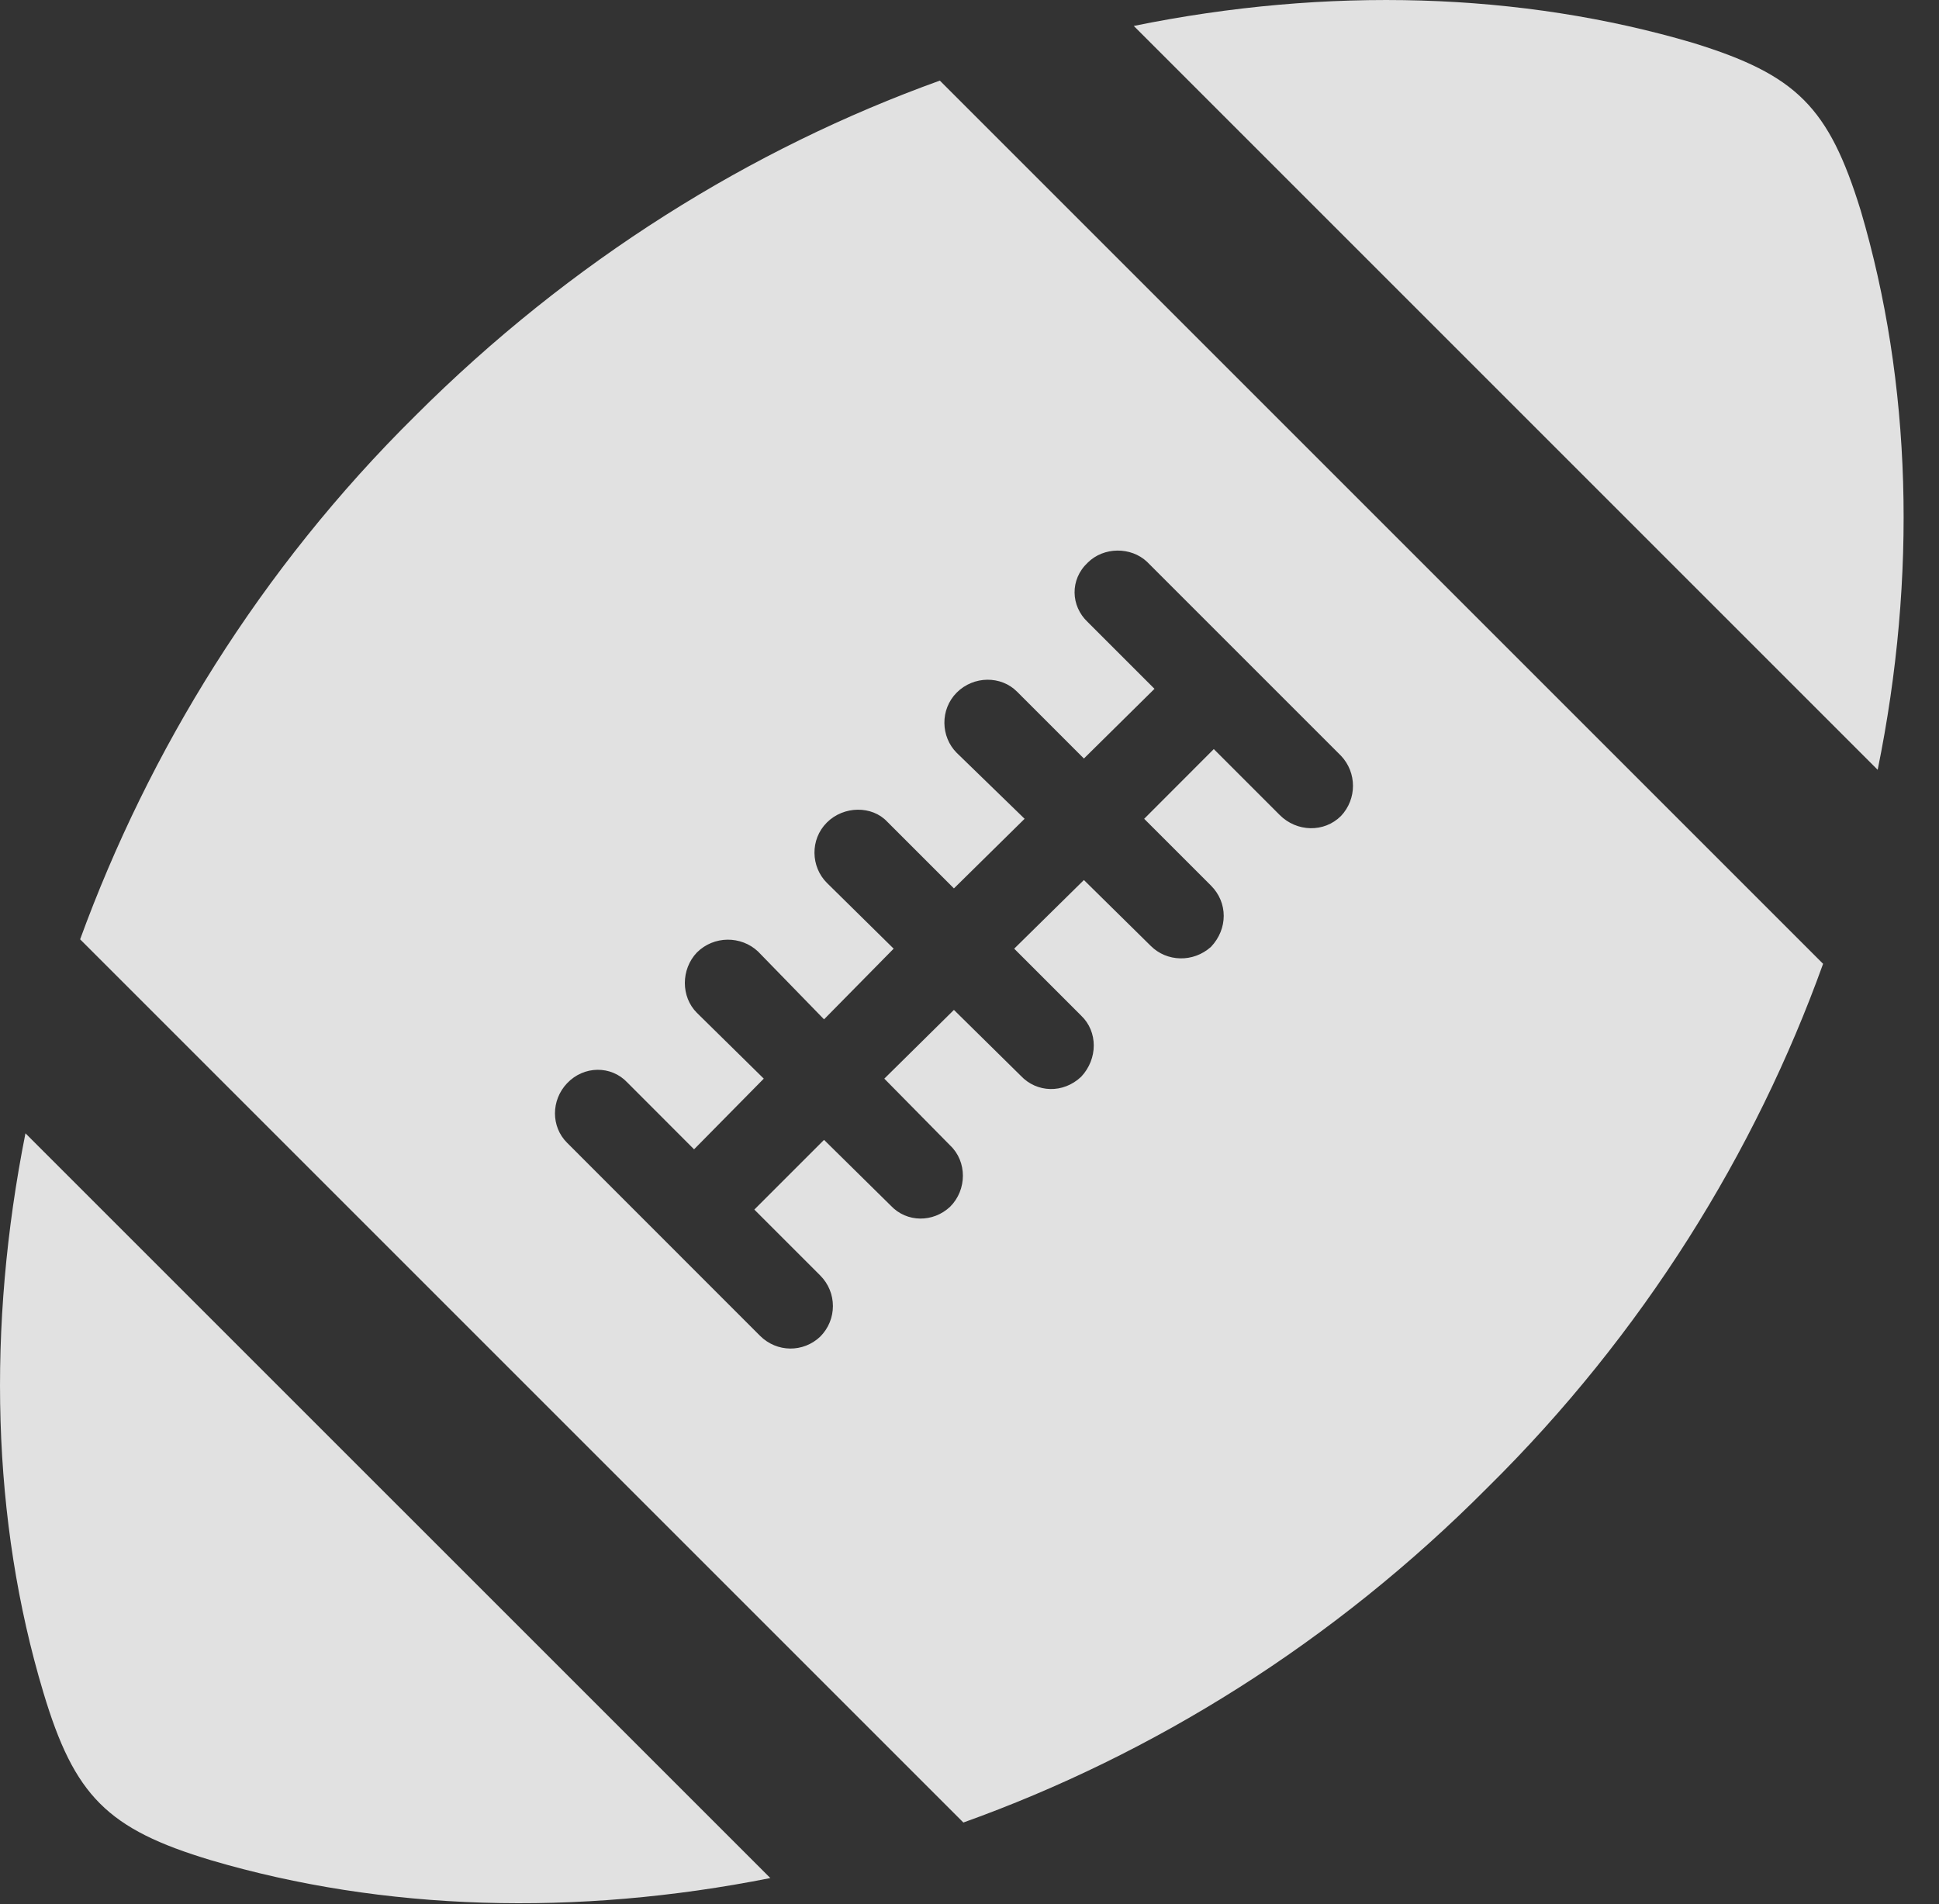 <?xml version="1.0" encoding="UTF-8"?>
<!--Generator: Apple Native CoreSVG 326-->
<!DOCTYPE svg
PUBLIC "-//W3C//DTD SVG 1.1//EN"
       "http://www.w3.org/Graphics/SVG/1.1/DTD/svg11.dtd">
<svg version="1.1" xmlns="http://www.w3.org/2000/svg" xmlns:xlink="http://www.w3.org/1999/xlink" viewBox="0 0 20.109 19.747">
 <rect x="0" y="0" width="20.109" height="19.747" fill="#333333" stroke="none"/>
 <g>
  <rect height="19.747" opacity="0" width="20.109" x="0" y="0"/>
  <path d="M2.188 19.293C3.975 19.82 5.977 19.878 7.989 19.478L0.264 11.754C-0.136 13.765-0.087 15.767 0.45 17.554C0.772 18.628 1.114 18.97 2.188 19.293ZM15.43 15.425C17.042 13.834 18.204 11.949 18.907 9.996L9.747 0.836C7.794 1.539 5.919 2.701 4.307 4.312C2.696 5.904 1.544 7.789 0.831 9.742L9.991 18.902C11.954 18.199 13.829 17.037 15.43 15.425ZM8.506 13.863C8.331 14.029 8.057 14.029 7.881 13.853L5.88 11.851C5.714 11.685 5.714 11.412 5.88 11.236C6.055 11.05 6.339 11.05 6.505 11.226L7.198 11.92L7.921 11.187L7.227 10.504C7.061 10.338 7.061 10.054 7.227 9.879C7.403 9.703 7.686 9.703 7.862 9.869L8.546 10.572L9.268 9.839L8.575 9.156C8.409 8.99 8.399 8.707 8.575 8.531C8.751 8.355 9.044 8.355 9.2 8.521L9.893 9.214L10.626 8.492L9.922 7.808C9.756 7.642 9.747 7.359 9.922 7.183C10.098 7.007 10.382 7.007 10.547 7.173L11.241 7.867L11.973 7.144L11.28 6.451C11.104 6.285 11.094 6.011 11.28 5.836C11.446 5.67 11.729 5.67 11.895 5.826L13.907 7.838C14.073 8.013 14.073 8.287 13.907 8.463C13.731 8.638 13.448 8.629 13.272 8.453L12.588 7.769L11.866 8.492L12.559 9.185C12.735 9.361 12.735 9.634 12.559 9.82C12.374 9.986 12.1 9.976 11.934 9.81L11.241 9.127L10.518 9.839L11.212 10.533C11.387 10.699 11.387 10.982 11.212 11.168C11.026 11.343 10.753 11.334 10.587 11.158L9.893 10.474L9.171 11.187L9.854 11.88C10.03 12.046 10.03 12.339 9.854 12.515C9.678 12.681 9.405 12.681 9.239 12.505L8.546 11.822L7.823 12.545L8.506 13.228C8.682 13.404 8.682 13.687 8.506 13.863ZM19.297 2.183C18.965 1.109 18.633 0.777 17.559 0.445C15.772-0.082 13.77-0.141 11.758 0.269L19.473 7.984C19.883 5.972 19.825 3.97 19.297 2.183Z" fill="white" fill-opacity="0.85"/>
 </g>
</svg>
